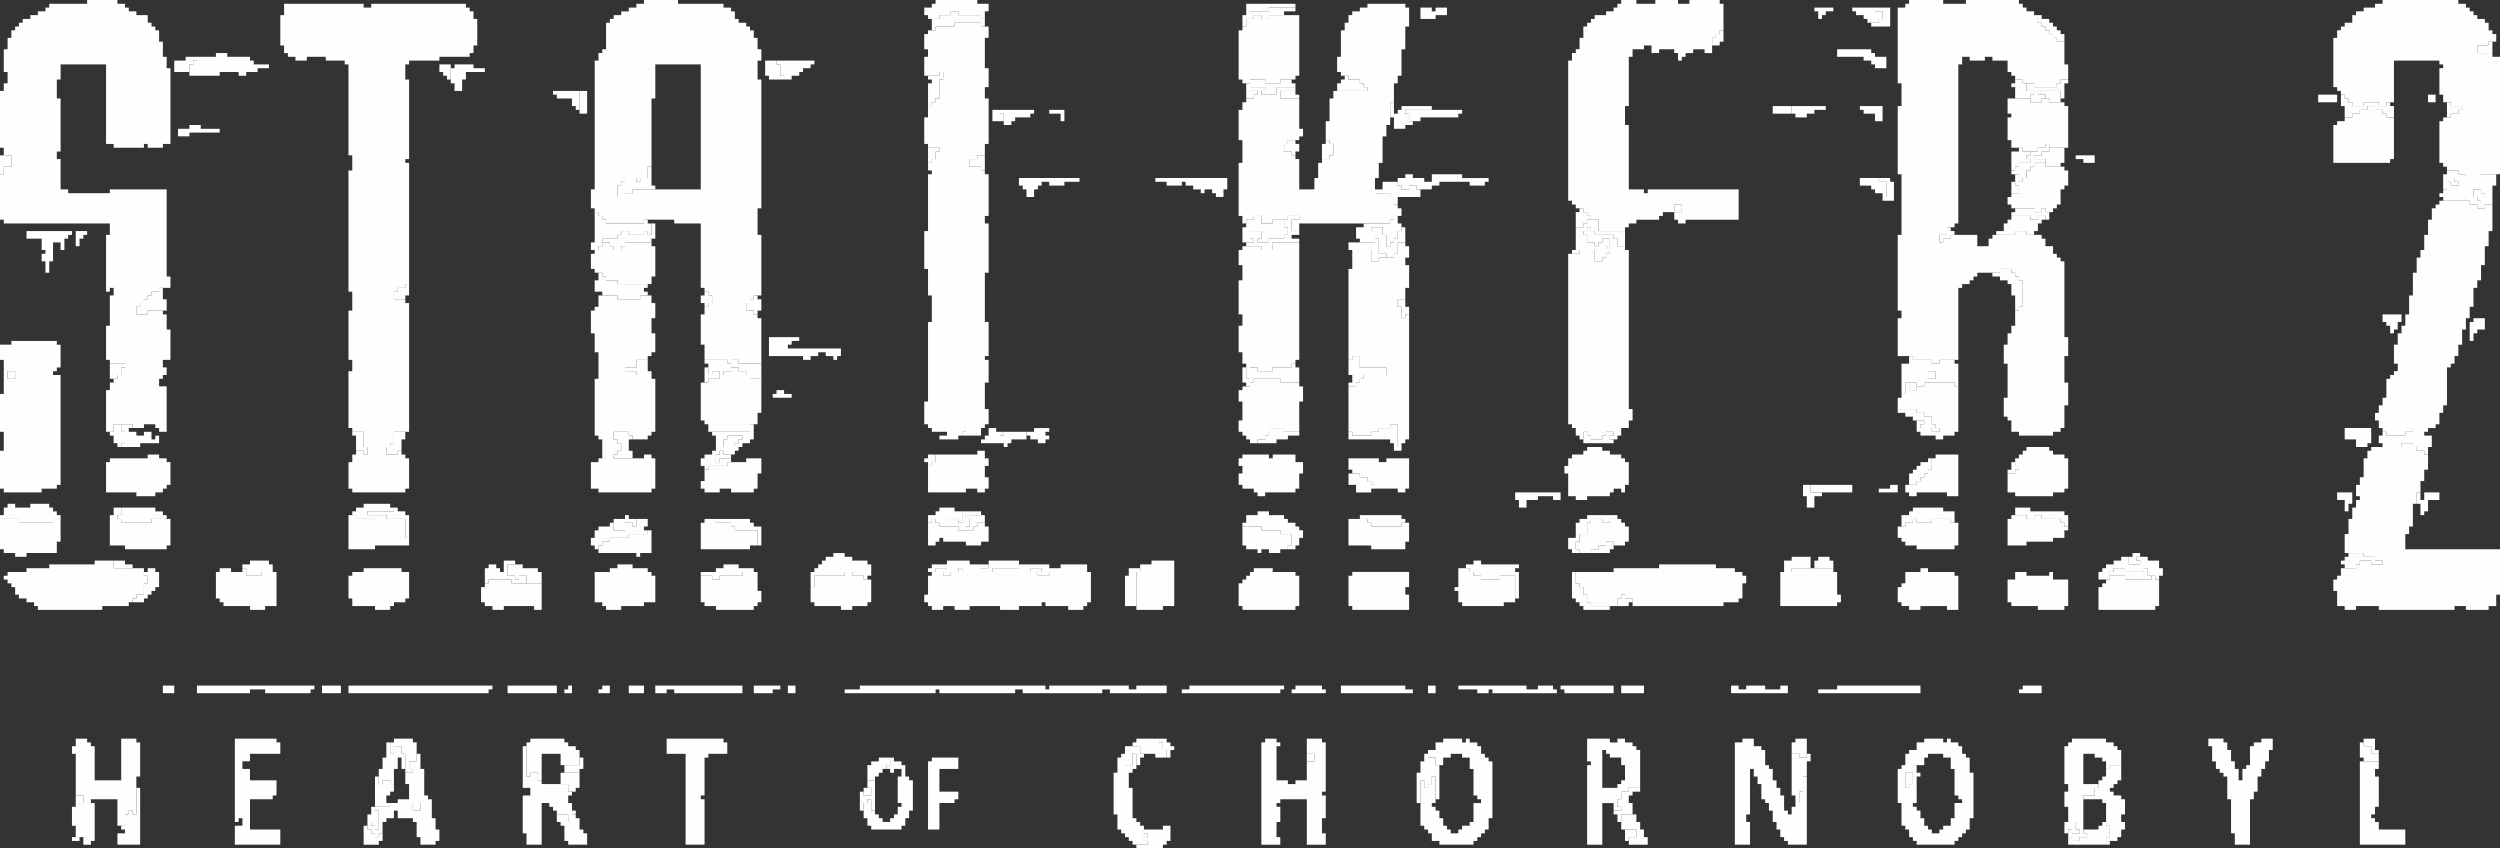 <?xml version="1.0" encoding="UTF-8"?> <svg xmlns="http://www.w3.org/2000/svg" xml:space="preserve" width="879.999" height="298.667" style="shape-rendering:geometricPrecision;text-rendering:geometricPrecision;image-rendering:optimizeQuality;fill-rule:evenodd;clip-rule:evenodd" viewBox="0 0 9235.66 3134.53"><rect x="0" y="0" width="9235.66" height="3134.53" fill="#333333" stroke="none"/> <defs> <style>.fil0{fill:#fefefe}</style> </defs> <g id="Слой_x0020_1"> <path class="fil0" d="M7444.5 1147.46v55.98h-13.99v27.98h-13.99v41.98h-13.99v69.97h13.99v125.94h-13.99v69.97h13.99v13.99h13.99v41.98h27.99v14h125.94v-14h27.99v-13.99h13.99v-83.96h13.99v-83.96h-13.99v-97.96h13.99v-69.96h-13.99V965.55h-13.99v-14h-14v-13.99h-13.99v-27.99h-27.99v-27.98h-13.99V867.6h-55.97v-14h-41.99v14h-83.95v13.99h-14v27.98h-41.98V867.6h-97.95v13.99h-27.99v13.99h-13.99V867.6h27.98v-27.99h27.99v-14h14V237.89h13.99V209.9h27.98v14h55.98v-14h27.99v14h55.97v41.98h13.99v13.99h13.99v13.99h27.99v13.99h41.98v14h83.96v-14h14v-13.99h27.98v-55.97h-13.99v-83.96h-27.99v-13.99h-13.99v-14h-14v-13.99h-13.99V97.96h-13.99v-14h-13.99V55.97h-14V41.98h-27.98V27.99h-14v-14h-13.99V0h-195.91v13.99h-83.96V0h-125.94v13.99h-13.99v14h-27.99v279.86h13.99v83.97h-13.99V643.7h13.99v223.9h-13.99v279.86h13.99v27.99h-13.99v139.93h55.97v14h69.97v13.99h27.99v-13.99h69.97V1063.5h13.99v-13.99h27.98v-13.99h14v-14h13.99v-13.99h83.96v-13.99h41.98v13.99h13.99v13.99h14v14h13.99v97.95h-13.99v13.99zM13.99 573.73h27.99v41.98H13.99v27.99H0v167.92h13.99v13.99h391.82v41.99h-13.99v209.89h13.99v-13.99h14v27.99h-14v111.95h-13.99v125.94h13.99v13.99h55.97v13.99h-13.99v27.99H433.8v13.99h-13.99v14h-14v27.98h-13.99v153.93h27.99v-27.99h69.96v14h41.98v-14h41.98v14h14v13.99h27.98v-167.92h-27.98v-27.99h13.99v-13.99h13.99v-27.99h-13.99v-27.98h27.98v-111.95h-13.99v-55.97h-13.99v-14h-55.97v14h-41.99v-27.99h14v-13.99h13.99v-14h14v-13.99h13.99v-14h27.99v-13.99h41.97v-41.98h-13.99V699.67h-209.9v14H251.88v-14H223.9V587.73h-14v-27.99h14V363.83h-14v-69.97h14v-55.97h167.92v293.86h27.99v14h111.94v-14h14v14h55.97v-14h27.98V251.88h-13.99V209.9h-13.99v-55.97h-13.99v-41.98h-14V97.96h-13.99v-14h-13.99V55.97h-41.99V41.98h-27.98V27.99h-14v-14H433.8V0H321.85v13.99H181.92v14h-14v13.99h-27.98v13.99h-27.99v14H83.96v13.99H69.97v14H55.98v13.99h-14v27.99H27.99v41.97h-14v83.97h14v41.97h-14v27.99H0v209.91h13.99zM2406.87 615.71V363.83h13.99V237.89h167.92v461.78H2336.9v13.99h-27.98v13.99h-27.99v-41.98h13.99v-13.99h13.99v-13.99h41.98v13.99h13.99v-13.99h27.98v-41.98h13.99zm-209.9 167.92h13.99v13.99h13.99v13.99h13.99v13.99h139.94v-13.99h111.95v13.99h97.95v237.89h13.99v13.99h13.99v13.99h13.99v27.99h-13.99v13.99h-13.99v27.99h-13.99v111.95h13.99v55.97h83.96v13.99h13.99v-13.99h27.98v13.99h83.96v-167.92h-13.99v-13.99h-13.99v-13.99h-27.98v-27.98h13.99v-13.99h13.99v-13.99h27.99V867.6h-13.99v-97.96h13.99V293.87h-13.99V223.9h13.99v-41.98h-13.99v-41.98h-13.99v-27.98h-13.99V97.97h-13.99V83.98h-27.99V69.99h-13.99V42.01h-13.99V28.02h-27.99V14.03h-167.92V.04h-125.94v13.99h-27.99v13.99h-27.98v13.99h-27.99V56h-27.99v13.99h-13.99v13.99h-13.99v97.95h-13.99v13.99h-13.99v27.99h-13.99v475.77H2183v69.97h13.99v13.99zM1301.39 1595.25h41.98v55.98h13.99v27.98h-13.99v-13.99h-27.98v13.99h-14v27.99h-13.99v97.95h13.99v14h195.91v-14h13.99V1693.2h-13.99v-13.99h-13.99v-13.99h-14v13.99h-41.98v-27.98h14v-14h13.99v-41.98h55.97v-475.77h-13.99v-14h-41.98v-27.99h13.99v-13.99h27.99v-13.99h13.99V601.72h-13.99v-13.99h13.99V293.86h-13.99v-55.97h13.99V223.9h111.95v-14h111.95v-13.99h13.99v-27.99h13.99V69.97h-13.99V41.98h-13.99V27.99h-14v-14h-349.83v14h-27.99v-14h-293.86v41.98h-13.99v111.95h13.99v27.99h13.99v13.99h27.99v14h41.98v-14h69.97v14h69.96v13.99h14v335.84h13.99v55.97h-13.99v447.79h13.99v69.97h-13.99v181.92h13.99v41.98h-13.99v209.9h13.99zM3428.39 391.82v41.98h-13.99v97.95h13.99v14h41.98v13.99h-13.99v27.99h-13.99v13.99h-14v27.98h14v14h-14v209.9h-13.99v139.94h13.99v97.95h14v97.95h-14v293.87h-13.99v83.95h13.99v14h14v13.99h55.97v14h-27.99v13.99h69.97v-13.99h13.99v-14h14v-13.99h69.96v-14h14v-55.97h-14v-97.95h14v-83.96h-14v-14h14v-125.94h-14v-181.91h14V825.61h-14v-27.98h14V643.7h-14v-14h-13.99v-13.99h-41.98v-27.98h27.99v-14h27.98v-41.98h14V363.83h-14v-41.98h14v-69.97h-14V139.94h14V97.96h-27.99v-14h-97.95v14h-69.97v13.99h-27.99v13.99h-13.99v55.97h13.99v27.99h-13.99v69.97h55.97v-13.99h13.99v27.98h-13.99v69.97h-13.99v13.99h-13.99v14zM4897.7 517.76h14v13.99h13.99v41.98h-13.99v14h-27.99v13.99h-14v55.97h-13.99v41.98h-55.97V587.73h-13.99v-14h-14v-13.99h-27.99v-27.99h14v-13.99h41.98v-14h13.99v-27.98h-13.99V363.83h-69.97v-27.99h55.98v-13.99h-69.97v27.99h-55.97v-14h13.99v-13.99h-55.98v13.99h27.99v14h-13.99v13.99h-27.99v13.99h-13.99v27.99h-14v111.95h14v83.96h-14v195.91h14v27.98h13.99v-13.99h27.99v-13.99h27.99v27.98h41.97v-13.99h55.98v-13.99h41.98v13.99h-27.99v41.98h27.99v-27.99h335.84v-13.99h13.99v-13.99h27.99v-27.99h-13.99v-13.99h-14v-27.99h-13.99v-13.99h-55.97v-55.98h13.99v-55.97h13.99v-97.96h14v-41.98h13.99v-83.96h13.99v-69.97h14v-27.98h13.99v-97.96h13.99V97.96h14V27.99h-14v-14h-139.93v14h-27.99v13.99h-27.99v13.99h-13.99v27.99h-13.99v27.99h-13.99v97.95h-14v55.98h14v13.99h27.98v13.99h41.98v13.99h14v14h13.99v13.99h-125.94v27.99h-13.99v83.96h-14zM6185.1 783.63v-27.99h27.99v27.99h-27.99zm-307.85 27.98h27.99v41.98h97.95V839.6h13.99v-13.99h27.99v-13.99h83.96v-13.99h13.99v-13.99h41.98v27.98h13.99v13.99h27.99v-13.99h195.91V699.67h-335.84v13.99h-13.99v-13.99h-55.97V461.78h-13.99v-69.97h13.99V209.9h13.99v-27.99h41.98v-13.99h27.99v27.98h27.98v-13.99h55.97v13.99h13.99v27.99h13.99V209.9h13.99v-13.99h27.98v-13.99h41.98v13.99h27.98v-55.97H6339v-13.99h13.99v-13.99h13.99V14h-13.99V.01h-111.95V14h-41.98V.01h-83.96V14h-69.96V.01h-55.98V14h-13.99v13.99h-13.99v13.99h-27.99v13.99h-41.98v13.99h-13.99v13.99h-13.99v13.99h-13.99v41.98h-13.99v41.98h-13.99v13.99h-13.99v27.99h-13.99v517.76h13.99v13.99h13.99v13.99h27.99v13.99h13.99v13.99h13.99v13.99zM8647.94 349.84h13.99v13.99h14v13.99h13.99v14h41.98v-14h55.97v14h27.99v-14h27.99V223.9h167.92v13.99h13.99v13.99h-13.99v97.96h13.99v27.98h27.99v14h41.98v13.99h-14v14h-27.98v13.99h-27.99v13.99h-13.99v153.93h13.99v13.99h14v13.99h41.97v14h27.99v13.99h55.98V643.7h69.96V209.9h-27.98v-13.99h-55.98v-27.99h41.99v-13.99h27.98v-27.99h-13.99v-13.99h-13.99V83.96h-14V69.97h-27.99v-14h-13.99V41.98h-13.99V27.99h-14v-14h-27.99V0h-279.86v13.99h-27.99v14h-41.98v13.99h-27.99v13.99h-13.99v27.99h-27.99v14h-13.99v13.99h-13.99v27.99h-14v181.91h14v13.99h13.99zM8927.81 1861.13v-41.98h13.99v-41.98h13.99v-41.98h14v-55.98h-14v-13.99h-27.98v-13.99h-13.99v-14h-41.98v14h-111.95v13.99h-13.99v27.98h-14v69.97h-13.99v27.99h-14v41.98h14v13.99h-14v27.99h-13.99v41.98h-13.99v55.97h-14v69.97h69.97v14h41.98v13.99h27.99v13.99h-41.98v-13.99h-41.98v13.99h-14v14h-55.97V2127h-13.99v13.99h-14v41.99h14v55.97h27.98v13.99h41.98v-13.99h83.96v13.99h279.87v-13.99h41.98v13.99h83.97v-13.99h27.98v-41.98h13.99v-167.92h-349.83v-55.98h13.99v-27.98h14v-83.96zM8801.87 1595.25h13.99v14h69.97v-14h27.99v-13.99h83.96v-14h13.99v-41.98h13.99v-27.98h14v-139.94h13.99v-13.99h13.99v-27.99h13.99v-41.98h14v-55.97h13.99v-41.98h14v-41.98h13.99v-69.97h13.99v-27.98h14v-55.98h13.99v-69.97h14V853.6h13.99v-97.95h-27.99v13.99h-27.99v-13.99h-27.98v-14h-111.95v14h-13.99v13.99h-14v41.98h-13.99v55.98h-14v55.97h-13.99v27.98h-13.99v55.98h-13.99v83.96h-14v69.97h-13.99v41.98h-13.99v27.98h-14v41.98h-13.99v69.97h13.99v27.99h-13.99v13.99h-14v13.99h-13.99v69.97h-13.99v27.99h-14v27.98h-13.99v27.99h13.99v27.99h14zM5849.26 1623.24v-27.99h13.99v14h13.99v13.99h41.98v-13.99h13.99v-14h27.99v14h-13.99v13.99h27.99v-13.99h13.99v-27.99h27.99v-27.99h13.99v-41.98h-13.99V923.57h-69.97v13.99h-14v13.99h-13.99v14h-27.99v-41.98h-55.97v13.99h-41.98v629.7h13.99v14h14v27.99h13.99v13.99zM2336.9 1623.24h55.98v-13.99h13.99v-14h13.99v-195.91h-13.99v-13.99h-55.97v-13.99h-41.98v-14h41.98v-27.98h41.98v-14h13.99v-13.99h13.99v-69.97h-13.99v-55.97h13.99v-55.97h-13.99v-27.99h-41.98v13.99h-83.96v-13.99h-69.97v41.98h-13.99v13.99h-13.99v83.96h13.99v69.97h13.99v97.95h-13.99v209.91h13.99v13.99h14v69.96h-14v14h-27.98v97.95h27.98v14h195.91v-14h13.99V1693.2h-13.99v-13.99h-27.98v13.99h-111.95v-13.99h13.99v-13.99h13.99v-27.99h-13.99v-13.99h-13.99v-27.99h55.97v14h13.99zM4981.66 1329.38h13.99v-14h27.99v41.98h97.96v27.99h-83.96v13.99h-14v14h-13.99v13.99h-27.99v167.92h13.99v14h69.97v-14h27.99v-13.99h41.98v-14h27.99v83.97h13.99v-14h13.99v-13.99h14v-461.78h-14v13.99h-13.99v-41.98h-13.99v-27.99h27.98v-41.98h14v-83.96h-14v-27.99h14v-41.98h-14v-13.99h-27.98v41.98h-14v13.99h-55.97v14h-27.99v-41.98h14v-27.99h-97.96v27.99h13.99v69.97h-13.99zM27.99 1371.36h27.99v27.98H27.99v-27.98zm13.99-97.96H0v55.97h13.99v125.94H0v139.94h13.99v69.97H0v139.94h13.99v13.99h139.94v-13.99h55.97v-13.99h13.99v-405.81H195.9v-13.99h13.99v-13.99h13.99v-83.96h-13.99v-13.99H41.97v13.99zM4785.76 1343.37v-13.99h13.99v-433.8h-97.96v27.99h-41.97v-14h-69.97v14h-14v55.97h14v55.98h-14v125.94h14v41.98h-14v97.95h14v41.98h13.99v55.97h13.99v-41.98h27.99v14h55.97v-14h69.97v-13.99zM3498.36 2085.02h-55.97v14h-14v13.99h14V2127h-14v69.97h-13.99v27.99h13.99v13.99h14v13.99h41.97v-13.99h41.99v13.99h55.97v-13.99h111.95v13.99h69.96v-13.99h83.96v-13.99h14v13.99h83.96v13.99h55.97v-13.99h14v-13.99h13.99v-111.95h-153.93V2127h-41.98v-13.99h13.99v-13.99h-41.98v13.99h-139.93v-13.99h97.95v-27.99h-111.94v27.99h-27.99v13.99h-69.97v-13.99h-13.99v13.99h-27.99V2127h-27.99v-13.99h-27.98v-13.99h41.98zM5821.27 2113.01v41.98h13.99v13.99h14v27.99h13.99v27.99h13.99v13.99h97.96v-27.99h13.99v-13.99h13.99v13.99h27.99v27.99h335.84v-13.99h55.98v-14h13.99v-55.97h13.99V2127h-13.99v-13.99h-27.99v-13.99h-69.96v-14h-209.91v14H5961.2v13.99zM489.77 2224.96v-14h13.99v-13.99h27.99v-41.98h14V2127h-14v-27.98H419.81v-27.99h-69.97v13.99H181.92v14H97.96v13.99H27.99V2127h-14v13.99h14v14h13.99v13.99h14v27.99h13.99v13.99h27.99v14h27.98v13.99h14v13.99h237.88v-13.99h97.96v-13.99zM4827.73 2784.69h27.99v27.99h-27.99v69.97h-41.97v13.99h-27.99v-13.99h-41.98v-125.94h13.99v-14h-13.99v-13.99h-41.98v13.99h-13.99v377.83h69.96v-27.99h-13.99v-55.98h13.99v-55.97h-13.99v-13.99h13.99v-14h97.95v167.93h69.97v-41.99h-13.99v-55.97h13.99v-83.96h-13.99v-13.99h13.99v-181.92h-13.99v-13.99h-55.98zM7052.69 2910.63h-13.99v-55.97h27.98v41.98h-13.99v13.99zm27.98-83.96h27.99v-27.98h13.99v-13.99h55.97v13.99h27.98v41.98h13.99v97.96h13.99v13.99h13.99v13.99h-27.99v55.97h-13.99v27.99h-27.98v13.99h-13.99v13.99h-27.99v-13.99h-13.99v-13.99h-13.99v-27.99h-13.99v-27.98h-13.99v-13.99h-13.99v-13.99h13.99v-97.95h13.99v-13.99h-13.99v-27.99zm27.99-83.96h-27.99v27.98h-27.98v13.99h-13.99v41.98h-13.99v13.99h-13.99v125.94h13.99v83.96h13.99v13.99h13.99v27.98h13.99v13.99h13.99v13.99h139.94v-13.99h13.99v-13.99h13.99v-13.99h13.99v-13.99h13.99v-41.98h13.99v-167.92h-13.99v-55.97h-13.99v-13.99h-13.99v-27.98h-13.99v-13.99h-27.99v-13.99h-13.99v13.99h-13.99v-13.99h-69.97v13.99zM6674.87 2868.65h-14v55.98h-13.99v41.98h-13.99v13.99h-14v27.99h-13.99v-13.99h-13.99v-55.98h-14v-27.99h-13.99v-27.98h-13.99v-41.98h-14v-14h-13.99v-55.97h-14v-13.99h-27.98v-27.99h-41.98v13.99h-27.99v377.83h55.98v-83.97h-14v-27.98h14v-167.92h13.99v27.98h13.99v27.99h13.99v55.97h14v14h13.99v27.99h14v41.97h13.99v27.99h13.99v27.99h14v13.99h13.99v14h69.97zM279.87 2938.62h27.99v27.99h-27.99v13.99h-13.99v69.97h13.99v41.98h-13.99v13.99h27.98v-13.99h14v27.99h27.98v-14h14v-139.93h-14v-14h97.96v97.96h27.98v-41.98h14v-13.99h13.99v13.99h13.99v-139.94h14v-125.94h-14v-13.99h-55.97v153.93h-97.95v-125.94h-14v-14h-13.99v-13.99h-41.98v27.99h-13.99v27.98h13.99z"></path> <path class="fil0" d="M4589.85 97.96v13.99h-14v181.91h14v13.99h27.98v-13.99h55.98v13.99h55.97v-13.99h55.98v-13.99h13.99V55.97H4687.8v14h-27.98v-14h-27.99v14h-27.99v27.99zM5331.5 2742.71h-27.99v27.99h-27.98v27.99h27.98v27.98h27.99v-27.98h27.98v-14h41.99v14h27.98v41.98h13.99v97.95h14v13.99h13.99v14h-27.99v69.96h-13.99v14h-27.98v13.99h-14v13.99h-27.99v-13.99h-13.99v-13.99h-13.99v-27.99h-14v-27.98h-13.99v-14h-13.99v-13.99h13.99v-97.96h-13.99v27.99h-13.99v13.99h-14v-27.98h-13.99v167.92h13.99v13.99h14v13.99h13.99v27.99h27.98v14h125.94v-14h14v-13.99h13.99v-14h13.99v-13.99h14v-41.98h13.99v-209.9h-13.99v-13.99h-14v-14h-13.99v-27.98h-13.99v-14h-27.99v-13.99h-13.99v13.99h-13.99v-13.99h-69.97zM2658.75 1385.35v13.99h-41.98v14h-27.99v139.93h14v13.99h13.99v27.99h153.93v-27.99h27.99v-41.98h13.99v-125.94h-41.98v-13.99h-13.99v-13.99h-27.99v-14h-27.99v14h-27.98v13.99zM4645.82 1637.23v-13.99h27.99v-13.99h13.99v-27.99h55.97v13.99h55.98v-111.94h13.99v-55.98h-13.99v-13.99h-69.97v-14h-97.95v14h-14v13.99h-27.98v13.99h-14v41.99h14v69.96h-14v41.98h14v14h13.99v13.99h13.99v13.99zM5989.19 2896.64h-13.99v13.99h-55.97v-139.94h13.99v13.99h13.99v13.99h41.98v27.98h13.99v55.98h-13.99v13.99zm-27.98 97.96h27.98v-13.99h-13.99v-27.99h13.99v-27.98h27.99v-13.99h41.98v-139.94h-13.99v-13.99h-13.99v-13.99h-27.99v-13.99h-27.98v13.99h-27.99v-13.99h-83.96v83.96h13.99v13.99h-13.99v293.86h55.98v-153.93h41.98v27.99zM8661.93 433.8v13.99h-27.98v13.99h-14v139.94h209.9v-13.99h14V433.8h-27.99v-13.99h-13.99v-14h-27.99v-13.99h-27.98v13.99h-27.99v14h-27.99v13.99zM867.6 3036.57h13.99v-13.99h13.99v27.99H867.6v69.97h167.92v-55.98H923.57v-111.95h83.96v-13.99h13.99v-55.97h-97.95v-41.98h-27.99v-27.99h27.99v-27.99h111.95v-41.98h-14v-13.99H867.6zM7570.44 545.75h69.97V391.82h-13.99v-14h-55.98v-13.99h-27.98v13.99h-41.98v-13.99h-83.96v55.98h13.99v13.99h-13.99v83.96h13.99v27.99h41.98v13.99h55.98v-13.99h27.98v-14h13.99zM8158.17 2756.71h13.99v55.97h14v27.99h13.99v13.99h13.99v13.99h14v83.96h13.99v125.94h14v41.99h55.97v-167.93h13.99v-27.98h13.99v-55.98h14v-27.98h13.99v-27.99h14v-41.98h13.99v-41.98h-41.98v13.99h-27.99v14h-13.99v69.96h-13.99v14h-14v41.98h-13.99v-41.98h-13.99v-27.99h-14v-41.98h-13.99v-27.99h-14v-13.99h-55.97zM2462.84 2784.69h69.97v335.85h69.97v-167.93h-14v-13.99h14v-139.93h13.99v-14h69.97v-41.98h-13.99v-13.99h-209.91zM5863.25 1665.22h-13.99v13.99h-41.99v13.99h-13.99v27.99h-13.99v27.99h13.99v83.96h27.99v13.99h41.98v-13.99h83.96v-13.99h13.99v-14h27.99v14h13.99v-27.99h14v-83.96h-14v-14h-13.99v-13.99h-41.98v-13.99h-27.99v-13.99h-55.97zM7640.41 3036.57h27.99v27.99h14v13.99h-27.99v-13.99h-14v27.99h14v13.99h27.99v-13.99h27.98v-14h-13.99v-139.93h41.98v-27.99h13.99v-13.99h-55.97v-111.95h41.98v14h27.98v13.99h14v27.99h13.99v-14h41.98v-55.97h-13.99v-13.99h-13.99v-14h-27.99v-13.99h-125.94v13.99h-14v14h-13.99v139.93h13.99v27.99h-13.99v55.97h13.99zM7416.52 1749.18v69.97h27.98v13.99h139.94v-13.99h41.98v-14h13.99V1693.2h-13.99v-13.99h-41.98v-13.99h-14v-13.99h-83.95v13.99h-14v13.99h-13.99v13.99h-14v27.99h14v14h-14v13.99zM7024.7 1455.32v13.99h-13.99v41.98h69.97v13.99h27.98v14h27.99v27.98h13.99v14h14v13.99h-27.99v-13.99h-41.98v-14h13.99v-13.99h-27.98v41.98h13.99v14h55.97v13.99h27.99v-13.99h41.98v-14h14v-167.92h-14v-13.99h-111.95v13.99h-27.98v13.99h-27.99v-27.98h-13.99v41.98zM3176.51 2546.81h-55.97v13.99h335.84v-13.99h13.99v13.99h279.87v-13.99h27.99v13.99h293.86v-13.99h27.98v13.99h209.91v-27.99h-111.95v14h-27.99v-14h-293.86v14h-13.99v-14h-685.68zM2196.97 923.57v13.99h-13.99v55.98h13.99v13.99h27.99v13.99h13.99v14h41.98v13.99h125.94v-27.99h13.99V909.57h-13.99v-13.99h-97.95v13.99h-14v14h-27.98v-14h-14v-13.99h-27.98v13.99h-14v14zM4995.65 2127h-13.99v111.95h13.99v13.99h209.91v-55.97h-14v-27.99h14v-55.97h-209.91zM4631.83 2113.01h-14V2127h-13.99v13.99h-13.99v14h-14v83.96h14v13.99h195.91v-13.99h13.99V2127h-13.99v-13.99h-83.97v-13.99h-69.96zM545.75 1693.2H405.81v14h-13.99v111.95h111.94v13.99h69.97v-13.99h27.99v-14h13.99v-13.99h13.99v-83.96h-13.99v-14h-27.98v-13.99h-41.98zM2280.93 2099.02h-27.99v13.99h-55.97v111.95h27.99v13.99h13.99v13.99h55.97v-13.99h83.97v-13.99h41.97V2127h-13.99v-13.99h-13.99v-13.99h-55.98v-14h-55.97zM4589.85 1693.2h-14v27.99h14v27.99h-14v41.98h14v13.99h41.98v14h13.99v13.99h27.99v-13.99h111.95v-14h13.99v-55.97h13.99v-41.98h-27.98v-27.99h-83.97v13.99h-13.99v-13.99h-97.95zM1343.37 2113.01h-41.98V2127h-13.99v83.96h13.99v27.99h83.96v13.99h55.98v-13.99h13.99v-13.99h41.98v-14h13.99v-97.95h-27.98v-13.99h-139.94zM3456.38 1679.21v27.99h-13.99v13.99h-14v97.96h139.94v-14h41.98v14h27.98v-14h14v-41.98h-14v-41.98h14v-27.99h-14v-27.98h-27.98v13.99zM6772.82 2099.02h-153.93v13.99h-41.98v125.94h209.91v-13.99h13.99v-27.99h-13.99v-83.96h-14zM1525.28 2966.61h27.99v27.99h-27.99v-27.99zm-27.98-111.95v41.98h13.99v55.97h-41.98v13.99h-27.98v13.99h-55.98v13.99h13.99v69.97h-13.99v-13.99h-13.99v-13.99h-13.99v27.99h13.99v13.99h13.99v13.99h13.99v-13.99h13.99v-41.98h13.99v-13.99h27.98v-27.98h13.99v27.98h55.97v13.99h13.99v55.97h13.99v27.99h55.97v-13.99h13.99v-41.98h-13.99v-41.98h-13.99v-69.97h-13.99v-13.99h-13.99v-97.96h-13.99v-55.97h-13.99v27.99h-27.99v27.98h13.99v13.99h-27.98zM2057.04 3008.59h41.98v27.98h13.99v-27.98H2127v-13.99h-13.99v-27.99h-13.99v-27.99h13.99v-13.99h-13.99v-27.99h-97.96v-13.99h-13.99v-27.99h-27.99v13.99h-13.99v-111.94h-13.99v153.92h27.98v27.99h-27.98v139.93h13.99v41.99h55.97v-153.93h27.99v13.99h13.99v14h14zM895.58 2099.02v13.99H853.6v-13.99h-41.98v13.99h-13.99v97.95h13.99v14h13.99v13.99h97.96v13.99h55.97v-13.99h41.98v-125.94h-55.97V2127h-55.98v-27.98zM7094.67 2113.01h-55.97v41.98h-14v13.99h-13.99v55.98h13.99v13.99h27.99v13.99h41.98v-13.99h97.95v13.99h41.99V2127h-14v-13.99h-97.95v-13.99h-27.99zM7444.5 643.7v41.98h14v27.99h-27.99v13.99h-13.99v27.99h13.99v13.99h83.96v13.99h27.99v-13.99h13.99v13.99h27.99v-13.99h13.99v-13.99h14v-55.98h13.99v-13.99h13.99V629.7h-13.99v-13.99h-69.97v-13.99h-41.98v13.99h-13.99v13.99h-13.99v27.99h-14v14h-13.99V643.7zM2588.78 2127v97.96h14v13.99h41.98v13.99h139.93v-13.99h14v-13.99h13.99v-41.98h-13.99v-69.97h-55.98V2127h-83.96v13.99h-27.98V2127zM223.9 1917.1h-27.99v14H69.97v-14H0v111.95h13.99v13.99h41.99v14h41.98v-14H209.9v-41.98h14zM7444.5 2140.99h-27.98v83.97h13.99v13.99h97.96v13.99h97.95v-13.99h13.99v-97.96h-55.97v-27.98h-14V2127h-83.95v-13.99h-41.99zM8787.87 2812.68h-69.96v307.86h167.92v-55.98h-97.96v-27.99h-13.99v-13.99h-13.99v-13.99h13.99v-27.99h13.99v-111.95h-13.99v-27.98h13.99zM7780.35 2140.99v14h-14v13.99h-13.99v83.96h209.9v-13.99h14v-97.96h-14V2127h-13.99v13.99h-97.95V2127h-55.98v13.99zM2994.6 2168.98v55.98h13.99v13.99h97.95v13.99h41.99v-13.99h55.97v-13.99h13.99v-83.97h-27.99V2127h-41.97v-13.99h-27.99V2127h-111.95v41.98zM4254 2085.02h-41.97v27.99h-14v139.93h97.95v-13.99h41.99v-167.92H4254zM447.79 1875.12h-27.98v27.99h-14v111.94h55.97v14h153.93v-14h13.99v-97.95h-69.96v14H447.79v-14H433.8v-13.99h13.99zM5387.47 2168.98h-13.99v14h13.99v41.98h14v13.99h153.92v-13.99h41.98V2127h-55.97v13.99h-69.97V2127h-27.99v-13.99h-13.99v-13.99h-41.98zM1511.29 1987.07h-13.99v-69.97h-69.97v-13.99h-41.98v13.99h-69.96v-13.99h-27.99v125.94h97.95v-14h125.94zM4156.05 2784.69h-13.99v14h-14v55.97h-13.99v153.93h13.99v55.97h14v13.99h13.99v14h13.99v13.99h14v14h55.97v-14h-13.99v-13.99h13.99v-14h-13.99v-27.98h-13.99v-14h-14v-13.99h-13.99v-111.95h-14v-55.97h14v-13.99h13.99v-55.98h-13.99v41.98h-27.99zM2602.78 1735.19v41.98h-14v27.98h14v14h55.97v-14h41.98v14h83.96v-14h14v-55.97h13.99v-55.98h-55.97v14h-69.97v13.99h-69.97v14zM7066.68 1931.1h-27.98v13.99h-27.99v41.98h13.99v13.99h14v13.99h41.98v14h139.93v-14h14v-83.95h-27.99v-14h-69.97v14h-55.97v-14h-14zM4995.65 1749.18h27.99v13.99h27.99v14h13.99v13.99h14v13.99h83.96v14h27.98v-14h14V1693.2h-83.96v14h-27.99v-14h-111.95v41.99h13.99zM1791.16 2154.99v13.99h-13.99v55.98h13.99v13.99h27.99v13.99h41.98v-13.99h111.94v13.99h27.99v-97.95h-111.95v-14h-83.96v14zM4981.66 2015.05h83.96v14h125.94v-27.99h14v-69.96h-27.99v13.99h-111.95v-13.99h-13.99v-14h-69.97zM7640.41 1945.09h-13.99v-13.99h-13.99v-14h-69.97v-13.99h-27.99v13.99h-27.98v-13.99h-55.98v13.99h-13.99v97.95h69.97v-13.99h97.95v-13.99h41.98v-27.99h13.99zM7136.65 1693.2v41.99h-13.99v13.99h-14v13.99h-13.99v14h-13.99v13.99h-41.98v27.99h13.99v13.99h27.99v-13.99h111.94v13.99h41.99v-153.93h-83.97v13.99zM2798.69 2015.05v-55.97h-83.96v-13.99h-14v-13.99h-55.97v-14h-41.98v14h-14v97.95h181.92v-14z"></path> <path class="fil0" d="M7780.35 2840.67v27.98h-14v14h-13.99v27.98h-13.99v27.99h-41.98v13.99h69.96v14h14v83.96h13.99v41.98h-13.99v27.99h13.99v-14h27.99v-13.99h13.99v-27.99h14v-27.99h-14v-27.98h14v-55.98h-14v-13.99h-27.98v-13.99h-14v-14h14v-13.99h13.99v-13.99h13.99v-55.98h-41.98v14zM7122.66 1371.36h27.98v27.98h-27.98v-27.98zm-97.96 83.96h13.99v-41.98h41.98v13.99h27.99v-13.99h111.95v13.99h13.99v-83.96h-13.99v-13.99h-55.97v13.99h-27.99v-13.99h-69.97v-13.99h-13.99v27.99h-27.99v111.95zM3442.39 2812.68h-14v251.88h41.98v-97.95h55.98v-14h13.99v-27.98h-69.97v-83.96h69.97v-41.98h-97.95zM2001.06 2882.65v-97.96h69.97v41.98h69.96v-55.97H2127v-13.99h-27.98v-14h-14v-13.99h-125.94v13.99h-13.99v125.94h13.99v-13.99h27.99v27.99zM5835.26 2043.04h41.98v-13.99h27.99v-14h27.98v-13.99h27.99v13.99h41.98v-13.99h14v-55.97h-14v-13.99h-13.99v-14h-41.98v14h-27.99v-14h-41.98v14h-13.99v41.97h-27.99v27.99h-13.99v27.99h13.99zM9025.76 699.67v14h-13.99v13.99h13.99v13.99h83.96v-13.99h27.99v-27.99h27.99v14h13.99v13.99h-27.99v13.99h14v27.99h13.99v-13.99h27.99v-69.97h13.99V643.7h-55.97v13.99h-55.98V643.7h-27.99v-14h-41.97v27.99h27.98v14h13.99v13.99h-27.98v-13.99h-13.99v27.98zM727.66 209.9v14h-13.99v13.99h-14v41.98h111.95v-13.99h69.97v13.99h27.98v-13.99h41.98v-14h41.99v-13.99h-55.98V223.9h-13.99v-14h-83.96v-13.99h-41.98v13.99zM3232.48 2994.6h-13.99v-41.99h-13.99v14h-14v55.97h14v27.99h13.99v13.99h111.95v-13.99h13.99v-27.99h13.99v-27.98h14v-111.95h-14v-14h-13.99v-27.98h-13.99v27.98h-14v97.96h14v13.99h-14v27.99h-13.99v13.99h-13.99v13.99h-27.99v-13.99h-13.99v-13.99h-14zM1287.4 2560.8h517.75v-13.99h14v-14H1287.4zM3428.39 1931.1v83.95h27.99v-13.99h13.99v-13.99h13.99v13.99h83.97v13.99h55.97v-13.99h27.99v-55.97h-14v-13.99h-27.98v13.99h-14v13.99h-55.97v-13.99h-69.97v-13.99h-13.99v-14h-13.99v14zM2994.6 2168.98h13.99V2127h111.95v-13.99h27.99V2127h41.97v13.99h14V2127h13.99v-41.98h-13.99v-13.99h-55.97v-13.99h-27.99v-14h-41.98v14h-27.99v13.99h-14v13.99h-13.99v14h-13.99v13.99h-13.99zM4757.77 2029.05v-14h13.99v-41.98h-41.98v-13.99h-69.96v-13.99h-69.97v69.96h13.99v14h41.98v13.99h14v-13.99h27.98v13.99h41.98v-13.99zM5821.27 839.61v83.96h-14v13.99h27.99v-13.99h55.97v41.98h27.99v-14h13.99v-41.98h14v-27.98h-27.99v13.99h-13.99v13.99h-14v-13.99h-27.98V867.6h-13.99v-14h13.99v-13.99h13.99v13.99h13.99v14h69.97v13.99h14v27.98h27.98V853.6h-97.95v-41.98h-41.98v13.99h-13.99v14z"></path> <path class="fil0" d="M4589.85 1945.09h69.97v13.99h69.96v13.99h41.98v41.98h-13.99v14h27.99v-14h13.99v-27.98h13.99v-27.99h-13.99v-13.99h-13.99v-13.99h-27.99v-14h-14v-13.99h-55.97v-14h-41.98v14h-41.98v27.99h-13.99zM2406.87 825.61h-13.99v-13.99h-13.99v13.99h-139.94v-13.99h-13.99v-13.99h-14v-14h-13.99v111.95h-13.99v27.99h27.98v-14h14v-27.98h55.97V867.6h13.99v-14h27.99v14h55.98v-14h13.99v14h13.99zM3638.29 69.97V41.98h14V13.99h-41.98V0h-153.93v13.99h-13.99v14h-27.99v27.98h13.99v14h41.98v-14h41.98V41.98h27.99v13.99h83.96v14zM2392.88 1959.08v13.99h-69.97v14h-69.97v13.99h-27.98v13.99h-14v27.99h139.94v14h13.99v-14h41.98v-83.96zM0 1917.1h69.97v14h125.94v-14h27.99v-13.99h-14v-14h-13.99v-13.99h-13.99v-13.99h-69.97v13.99H55.98v-13.99H27.99v13.99h-14v27.99H0zM2840.67 1315.38h125.94v14h27.99v-14h27.98v-13.99h27.99v13.99h27.99v14h13.99v-14h13.99v-27.98h-195.91v-14h14v-13.99h27.99v-13.99h-111.95zM727.66 2560.8h195.91v-13.99h55.97v13.99h167.92v-13.99h14v-14h-433.8zM2728.72 1637.23h-13.99v13.99h-41.98v-27.98h13.99v-13.99h55.97v13.99h-13.99v13.99zm-97.95-41.98v13.99h13.99v55.97h-13.99v13.99h-27.99v13.99h-13.99v27.99h13.99v13.99h13.99v-13.99h69.97v-13.99h13.99v-13.99h-41.98v13.99h-13.99v-27.98h13.99v-13.99h13.99v13.99h41.98v-13.99h13.99v-13.99h13.99v-13.99h27.98v-13.99h13.99v-55.98h-13.99v27.99h-139.93zM5037.64 825.61v14h-27.99v41.98h13.99v13.99h55.98v27.99h-14v41.98h27.99v-14h27.99v-13.99h-27.99v-55.97h-13.99V853.6h-14v-13.99h41.98v27.99h14v41.97h13.99v-13.99h13.99v-13.99h14V853.6h13.99v-27.99h-13.99v-27.98h-14v13.99h-13.99v13.99zM4743.77 811.62h-41.98v13.99h-41.97v-27.98h-27.99v13.99h-27.99v27.99h-13.99v55.97h41.98v-13.99h-14V853.6h41.99v27.99h-14v13.99h41.98v-13.99h55.97V867.6h14v-27.99h-14zM2224.96 1091.49h55.97v13.99h83.96v-13.99h27.99v-14h-13.99v-13.99h13.99v-13.99h-111.95v-13.99h-41.98v-14h-13.99v-13.99h-14v27.99h-13.99v41.97h27.99zM5191.56 657.69h-27.98v27.99h13.99v13.99h27.99v-13.99h27.98v13.99h55.98v-13.99h27.98v-13.99h111.95v13.99h55.97v-13.99h14v-14h-97.95V643.7h-111.95v27.99h-27.99v-14h-41.98V643.7h-27.99zM8801.87 1595.25v14h-14v27.98h14v14h69.97v-14h41.98v14h13.99v13.99h27.98v13.99h14v-27.98h13.99v-41.98h-27.99v-14h14v-13.99h-55.97v13.99h-27.99v14h-69.97v-14zM4393.94 2546.81h-27.99v13.99h363.83v-13.99h13.99v-14h-349.83zM7976.26 2140.99V2127h13.99v-27.98h-13.99v-27.99h-41.98v-13.99h-41.99v13.99h14v13.99h-41.98v-27.98h-27.99v13.99h-27.98v13.99h-27.99v14h-14v13.99h-13.99v27.98h41.98v-27.98h14v-13.99h41.98v13.99h69.96v-13.99h14V2127h27.98v13.99zM5415.46 2099.02h13.99v13.99h13.99V2127h27.99v13.99h69.97V2127h55.97v83.96h13.99v-97.95h-13.99v-13.99h13.99v-14h-139.93v-13.99h-27.99v13.99h-27.98z"></path> <path class="fil0" d="M2266.94 1931.1h-14v13.99h-41.98v13.99h-13.99v27.99h-13.99v27.98h13.99v14h13.99v-14h14v-13.99h27.98v-13.99h69.97v-14h69.97v-13.99h-13.99v-13.99h13.99v-27.99h-41.98v27.99h-14v-13.99h-27.98v27.98h-41.98zM6786.82 2546.81h-69.97v13.99h377.82v-27.99h-307.85zM4268 671.69h41.98v13.99h55.97v-13.99h13.99v13.99h27.99v13.99h27.99v14h13.99v-14h27.99v14h13.99v13.99h27.99v-27.99h13.99v-41.98H4268zM97.96 881.59h55.97v41.98h13.99v13.99h-13.99v27.99h13.99v41.98h14v-41.98h13.99v-69.97h27.99v27.99h13.99v-41.98h13.99V867.6h14v-14H97.96zM4603.84 1357.36h-13.99v55.98h13.99v13.99h13.99v-13.99h14v-14h97.95v14h69.97v-55.98h-13.99v-13.99h-14v13.99h-69.97v14h-55.97v-14h-27.99v41.98h-13.99zM447.79 3050.57v13.99h13.99v13.99H433.8v41.99h83.96v-209.91h-14v97.96h-13.99v-13.99h-13.99v13.99h-14v41.98zM2420.86 2560.8h41.98v-13.99h27.99v13.99h251.88v-27.99h-321.85zM5247.54 2966.61v-83.96h13.99v27.98h14v-13.99h13.99v-27.99h13.99v83.96h13.99v-125.94h-13.99v-27.98h-27.98v-14h-14v27.99h-13.99v41.98h-14v111.95zM7024.7 1945.09h14v-13.99h27.98v-14h14v14h55.97v-14h69.97v14h13.99v-41.99h-41.98v-13.99h-111.95v13.99h-13.99v14h-27.99zM5387.47 2546.81h69.97v13.99h41.98v-13.99h13.99v13.99h237.89v-13.99h-13.99v-14h-55.98v14h-41.98v-14h-251.88zM615.71 1917.1v-13.99h-13.99v-14h-27.99v-13.99H447.79v27.99H433.8v13.99h13.99v14h111.95v-14zM7374.54 867.6h69.96v-14h41.99v14h27.98v-14h14v-27.99h13.99v-13.99h13.99v-13.99h-27.98v13.99h-27.99v-13.99h-69.97v13.99h-13.99v13.99h-13.99v27.99h-27.99zM1455.32 2896.64v-55.97h13.99v-41.98h14v41.98h13.99v-55.98h-13.99v-27.98h-27.99v27.98h-13.99v-41.98h-14v55.98h-13.99v41.98h-14v55.97h14v-13.99h27.99v13.99zM4016.12 2113.01v-27.99h-97.96v14h-41.98v-14h-111.95v14h-97.95v13.99h139.93v-13.99h41.98v13.99h-13.99V2127h41.98v-13.99zM6632.89 2966.61h13.99v-41.98h13.99v-55.98h14v-55.97h13.99v-27.99h-13.99v14h-27.99v-14h-27.99v153.93h14zM2127 3008.59h-13.99v27.98h-13.99v-27.98h-41.98v27.98h13.99v14h13.99v55.97h14v14h69.96v-41.99h-13.99v-13.99h-14v-41.98H2127zM4743.77 811.62v27.99h14v27.99h-14v13.99h-55.97v13.99h-41.98v-13.99h14V853.6h-41.99v27.99h14v13.99h-27.99v13.99h55.98v14h41.97v-27.99h97.96v-13.99h-27.99V867.6h27.99v-14h-27.99v-41.98h27.99v-13.99h-41.98v13.99zM4953.68 2560.8h265.87v-13.99h-27.99v-14h-237.88zM3442.39 69.97v41.98h13.99V97.96h69.97v-14h97.95v14h13.99V69.97h-13.99v-14h-83.96V41.98h-27.99v13.99h-41.98v14zM4981.66 1329.38v55.97h13.99v27.99h-13.99v13.99h27.99v-13.99h13.99v-14h14v-13.99h83.96v-27.99h-97.96v-41.98h-27.99v14zM7696.39 3064.56v13.99h13.99v14h-27.98v13.99h-27.99v-13.99h-14v27.99h139.94v-27.99h13.99v-41.98h-13.99v-14h-14v14h-13.99v13.99zM2224.96 895.58h27.98v13.99h14v14h27.98v-14h14v-13.99h97.95v-13.99h13.99v-55.98h-13.99v41.99h-13.99v-14h-13.99v14h-55.98v-14h-27.99v14h-13.99v13.99h-55.97zM4226.02 3064.56v13.99h13.99v14h-13.99v13.99h13.99v14h-41.98v13.99h97.95v-13.99h14v-14h13.99v-55.97h-27.99v13.99zM7360.55 1007.53v13.99h27.98v14h27.99v13.99h13.99v41.98h13.99v55.97h14v-13.99h13.99v-97.95h-13.99v-14h-14v-13.99h-13.99v-13.99h-41.98v13.99zM3764.23 685.68h14v13.99h13.99v27.99h27.99v-27.99h13.99v-13.99h13.99v-13.99h27.99v13.99h55.97v-13.99h55.98v-14h-223.9zM5121.6 951.55h27.98v-13.99h14v-41.98h27.98v-55.97h-13.99v13.99h-13.99v27.99h-14v13.99h-13.99v13.99h-13.99V867.6h-14v-27.99h-41.98v13.99h14v27.99h13.99v55.97h27.99zM4981.66 1595.25v27.99h153.93v13.99h13.99v27.99h27.99v-13.99h-13.99v-83.97h-27.99v14h-41.98v13.99h-27.99v14h-69.97v-14zM4603.84 307.85v55.98h27.99v-13.99h13.99v-14h-27.99v-13.99h55.98v13.99h-13.99v14h55.97v-27.99h69.97v-14h-14v-13.99h-41.98v13.99h-55.97v-13.99h-55.98v13.99zM5079.62 699.67v14h55.97v13.99h13.99v27.99h14v-27.99h83.96v-27.99h-14v-13.99h-27.98v13.99h-27.99v-13.99h-13.99v-13.99h-55.98v27.98zM8661.93 433.8h27.99v-13.99h27.99v-14h27.99v-13.99h27.98v13.99h27.99v14h13.99v13.99h27.99v-41.98h-14v-14h-13.99v14h-27.99v-14h-55.97v14h-41.98v-14h-13.99v-13.99h-14v-13.99h-13.99v41.98h13.99zM2420.86 699.67v-13.99h-13.99v-69.97h-13.99v41.98h-27.99v14h-13.99v-14h-41.98v14h-14v13.99h-13.99v41.98h27.99v-13.99h27.98v-14zM6786.82 209.9h97.95v14h27.99v13.99h13.99v13.99h41.98V209.9h-41.98v-13.99h-13.99v-14h-125.94zM5989.19 3064.56h55.97v27.99h-27.98v27.99h69.96v-27.99h-13.99v-27.99h-14v-27.99h-13.99v-27.98h-55.97zM601.72 1063.5h-13.99v13.99h-27.99v14h-13.99v13.99h-14v14h-13.99v13.99h-14v27.99h41.99v-14h69.96v-41.98h-13.99zM447.79 1651.23h69.97v-14h69.97v-27.98h-14v13.99h-13.99v-27.99h-27.99v14h-27.99v-14h-27.98v-13.99h13.99v-14h-41.98v27.99h13.99v41.98h-13.99zM5835.26 2043.04v-13.99h-13.99v-27.99h13.99v-27.99h27.99v-41.97h13.99v-14h41.98v14h27.99v-14h27.99v-13.99h-111.95v13.99h-27.99v14h-13.99v55.97h-27.99v41.98h13.99v13.99zM1791.16 2154.99h13.99v-14h83.96v14h55.98V2127h-27.99v13.99h-13.99V2127h-27.99v-41.98h27.99v-13.99h-41.98v41.98h-14v-13.99h-13.99v-14h-27.99v14h-13.99z"></path> <path class="fil0" d="M1441.33 2742.71v41.98h13.99v-27.98h27.99v27.98h13.99v69.97h27.98v-13.99h-13.99v-27.99h27.99v-69.97h-14v-13.99h-69.96v13.99zM2896.64 293.86h27.99v-13.99h27.99v-13.99h13.99v-14h27.99v-13.99h13.99V223.9h-139.94v13.99h14v41.98h13.99zM5191.56 419.81h14v27.98h41.98V433.8h139.93v-13.99h14v-14h-209.91zM3652.29 2085.02h-69.97v-13.99h-83.96v27.99h-41.98v13.99h27.98V2127h27.99v-13.99h27.99v-13.99h13.99v13.99h69.97v-13.99h27.99z"></path> <path class="fil0" d="M5219.55 447.79h-13.99v-27.98h-14v-14h97.96v-13.99h-111.95v13.99h-13.99v14h-14v-41.99h-13.99v55.98h13.99v41.98h41.98v-14h27.99zM1945.09 2154.99h55.97v-41.98h-13.99v-13.99h-55.97v-14h-55.98V2127h27.99v13.99h13.99V2127h27.99zM4184.04 2756.71h27.99v27.98H4268v14h41.98v-27.99h-14v-27.99h-13.99v-13.99h-83.96v13.99h-13.99zM7640.41 1945.09v-41.98h-13.99v-14h-125.94v-13.99h-55.98v27.99h41.99v13.99h27.98v-13.99h27.99v13.99h69.97v14h13.99v13.99zM4198.03 2238.95v-125.94h14v-13.99h-41.99V2127h-13.99v111.95zM5191.56 1931.1v-14h-13.99v-13.99h-153.93v13.99h27.99v14h13.99v13.99h111.95v-13.99zM1665.22 251.88v55.97h13.99v27.99h27.99v-41.98h13.99v-27.98h69.97v-14h-41.98v-13.99h-69.97v13.99zM8661.93 1623.24h41.98v27.99h41.99v-14h13.99v-55.97h-97.96zM1441.33 2966.61h-14v-27.99h14v-13.99h13.99v-27.99h-13.99v-13.99h-27.99v13.99h-14v-27.99h-13.99v111.95h55.98zM5947.21 2238.95h-69.97v-13.99h-13.99v-27.99h-13.99v-27.99h-14v-13.99h-13.99v-41.98h-14v97.95h14v14h13.99v13.99h14v13.99h97.95zM7500.48 559.74v13.99h-13.99v14h13.99v13.99h-41.98v13.99h-14v13.99h-13.99v14h27.99v27.99h13.99v-14h14V629.7h13.99v-13.99h13.99v-13.99h41.98v-13.99h-41.98v-14h27.99v-13.99h27.98v-27.99h-13.99v14h-27.98v13.99zM5765.29 2546.81h14v13.99h181.91v-27.99h-195.91zM2588.78 2127h41.99v13.99h27.98V2127h83.96v-13.99h41.98v-13.99h-55.97v-14h-55.97v14h-27.99v13.99h-55.98z"></path> <path class="fil0" d="M7612.43 615.71v-13.99h13.99v-55.97h-55.98v13.99h-27.98v13.99h-27.99v14h41.98v27.98zM3428.39 1931.1h14v-14h13.99v14h13.99v13.99h27.99v-27.99h41.98v14h13.99v-41.99h-27.98v-13.99h-55.98v13.99h-13.99v14h-27.99zM531.75 2113.01V2127h14v27.99h-14v41.98h-27.99v13.99h-13.99v14h41.98v-14h14v-13.99h13.99v-13.99h13.99v-14h14v-55.97h-14v-13.99h-27.98v13.99zM1875.12 2560.8h181.92v-27.99h-181.92zM7486.49 307.85v27.99h27.98v14h-13.99v27.98h41.98v-13.99h13.99v-13.99h-27.98v-14h83.96v27.99h13.99v-55.98h13.99v-13.99h-27.98v13.99h-14v14h-83.96v-14zM5933.21 937.56h14v-13.99h55.97v-14h-27.98v-27.98h-14V867.6h-69.97v-14h-13.99v-13.99h-13.99v13.99h-13.99v14h13.99v27.98h27.98v13.99h14v-13.99h13.99v-13.99h27.99v27.98h-14zM2798.69 2015.05h13.99v-69.96h-27.99v-13.99h-13.99v-14h-125.94v14h55.97v13.99h14v13.99h83.96zM1301.39 1903.11h14v13.99h69.96v-13.99h-27.99v-14h97.96v-13.99h-13.99v-13.99h-97.96v13.99h-27.98v13.99h-14zM4589.85 97.96h13.99V69.97h27.99v-14h27.99v14h27.98v-14h55.97V41.98h41.99V27.99h-97.96v13.99h-69.97V13.99h-13.99v41.98h-13.99zM5961.2 2994.6v13.99h14v27.98h13.99v-27.98h41.98v-41.98h-13.99v-27.99h13.99v-13.99h27.98v-14h-41.97v14h-27.99v27.98h-13.99v27.99h13.99v14zM2336.9 1693.2v-27.98h-13.99v-41.98h13.99v-13.99h-13.99v-14h-55.97v27.99h13.99v13.99h13.99v27.99h-13.99v13.99h-13.99v13.99zM6395 2560.8h209.9v-27.99h-27.99v14h-55.97v-14h-69.97v14h-27.98v-14H6395zM5597.37 1847.13h13.99v27.99h27.99v-27.99h41.98v-13.99h55.98v13.99h27.98v-27.98h-167.92zM895.58 2099.02h13.99V2127h55.98v-13.99h41.98v-27.99h-13.99v-13.99h-69.97v13.99h-27.99zM7010.71 1511.29v13.99h27.99v14h27.98v13.99h41.98v13.99h-13.99v14h41.98v13.99h27.99v-13.99h-14v-14h-13.99v-27.98h-27.99v-14h-27.98v-13.99zM2812.68 1399.34v-55.97h-83.96v-13.99h-27.99v27.98h27.99v14h27.99v13.99h13.99v13.99zM4645.82 1637.23h69.97v-13.99h41.98v-13.99h41.98v-14h-55.98v-13.99h-55.97v27.99h-13.99v13.99h-27.99zM5079.62 1805.15v-13.99h-14v-13.99h-13.99v-14h-27.99v-13.99h-41.98v41.98h27.99v27.99h55.97v-14zM8661.93 2099.02h41.98v-14h14v-13.99h41.98v13.99h41.98v-13.99h-27.99v-13.99h-41.98v-14h-55.97v14h-14v13.99h-13.99v13.99h13.99zM3428.39 279.87v13.99h14v13.99h-14v83.97h14v-14h13.99v-13.99h13.99v-69.97h13.99v-27.98h-13.99v13.99zM3204.5 2882.65h27.98v-14h14v-13.99h13.99v-13.99h14v-14h13.99v-27.98h-41.98v13.99h-27.99v13.99h-13.99z"></path> <path class="fil0" d="M1511.29 1987.07v-83.96h-13.99v-14h-27.99v-13.99h-13.99v13.99h-97.96v14h69.97v13.99h69.97v69.97zM6688.86 1791.16v27.99h153.93v-27.99zM4939.68 335.84h111.95v-13.99h-13.99v-14h-14v-13.99h-41.98v-13.99h-13.99v13.99h-13.99v13.99h-14zM7052.69 1791.16h27.99v-13.99h13.99v-14h13.99v-13.99h14v-13.99h13.99v-41.99h-13.99v14h-27.99v13.99h-13.99v14h-14v13.99h-13.99zM6590.91 2113.01h27.98v-13.99h69.97v-41.98h-69.97v13.99h-27.98zM6926.75 27.99h-83.96v13.99h13.99v13.99h27.99v14h13.99v13.99h41.98V69.97h13.99V41.98h-27.98zM7794.34 2127h55.98v13.99h97.95V2127h-13.99v-27.98h-14v13.99h-69.96v-13.99h-41.98v13.99h-14zM3694.27 405.81v14h13.99v41.97h27.99v-13.99h13.99V433.8h55.97v-13.99h14v-14zM2658.75 1385.35h14v-13.99h27.98v-27.99h-13.99v-13.99h-83.96v13.99h13.99v41.98h14v-13.99h27.98zM6954.73 727.66h14v-55.97h-27.99v-14h-69.97v27.99h41.99v13.99h13.99v14h27.98zM2140.99 2854.66h-69.96v41.98h27.99v27.99H2127v-14h13.99zM2896.64 293.86v-13.99h-13.99v-41.98h-14V223.9h-41.97v55.97h13.99v13.99zM7430.51 797.63h69.97v13.99h27.99v-13.99h27.98v13.99h13.99v-27.99h-13.99v-13.99h-13.99v13.99h-27.99v-13.99h-69.97v13.99h-13.99zM3498.36 1945.09h41.98v13.99h27.99v-13.99h13.99v-27.99h-13.99v-13.99h55.97v-14h-69.97v41.99h-13.99v-14h-41.98zM7444.5 363.83h55.98v-13.99h13.99v-14h-27.98v-27.99h-14v-13.99h-27.99v13.99h-13.99v14h13.99zM1483.31 1665.22v-41.98h13.99v-27.99h-41.98v41.98h-13.99v14h-14v27.98h41.98v-13.99zM8941.8 1819.15h-13.99v41.98h13.99v41.98h13.99v-14h14v-41.98h41.98v-27.98h-55.98v27.98h-13.99zM7626.42 153.93v-27.99h-13.99v-13.99h-14V97.96h-13.99v-14h-14V69.97h-27.98v-14h-13.99v27.99h13.99v14h13.99v13.99h13.99v13.99h14v14h13.99v13.99zM6618.89 391.82v27.99h14v13.99h41.98v-13.99h27.98v-14h41.98v-13.99zM7430.51 629.7h13.99v-13.99h14v-13.99h41.98v-13.99h-13.99v-14h13.99v-13.99h-27.99v-13.99h-13.99v13.99h-27.99zM3190.5 2924.63h-13.99v69.97h13.99v-27.99h14v-14h13.99v41.99h13.99v-111.95h-27.98v27.98h13.99v27.99h-27.99zM2140.99 405.81v-69.97h-97.95v14h14v13.99h55.97v27.99H2127v13.99zM4198.03 2826.67h14v-27.98h13.99v-14h-13.99v-27.98h-55.98v69.96h27.99v-41.98h13.99zM4785.76 27.99v-14h-167.93v27.99h69.97V27.99zM6618.89 2784.69h27.99v14h27.99v-69.97h-41.98v13.99h-14zM699.67 475.78h-41.98v27.98h41.98v-13.99h111.95v-13.99h-69.97v-14h-41.98zM3694.27 1637.23h13.99v14h13.99v-14h14v-13.99h55.97v-27.99h-83.96v14h-13.99zM5247.54 69.97h55.97v-14h41.98V27.99h-41.98v13.99h-13.99V27.99h-41.98zM4785.76 2546.81h-14v13.99h125.94v-13.99h-13.99v-14h-97.95z"></path> <path class="fil0" d="M6912.76 83.96v14h69.96V27.99h-55.97v13.99h27.98v27.99h-13.99v13.99zM1413.34 3078.55h-14v14h-13.99v-14h-13.99v-13.99h-14v-13.99h-13.99v69.97h55.97v-14h14zM8731.9 2812.68h55.97v-27.99h-27.98v-27.98h-27.99v-14h-13.99v55.98h13.99zM3792.22 1595.25v14h13.99v13.99h27.99v13.99h27.99v-13.99h13.99v-13.99h-13.99v-14h13.99v-13.99h-55.97v13.99zM699.67 265.88v-27.99h14V223.9h13.99v-14h-41.98v14H643.7v41.98zM8801.87 1189.44h13.99v14h13.99v27.98h14v-13.99h13.99v-27.99h14v-27.98h-69.97zM2406.87 1385.35v-13.99h-13.99v-41.98h-41.98v27.98h-41.98v14h41.98v13.99zM6870.77 405.81h14v14h41.98v27.98h27.98v-55.97h-83.96zM9137.71 1189.44h-13.99v69.97h13.99v-27.99h13.99v-13.99h27.99v-41.98h-41.98zM6730.84 1819.15h-41.98v-27.99h-27.99v41.98h14v41.98h27.98v-41.98h27.99zM3694.27 1637.23v-27.98h13.99v-14h-27.99v-13.99h-27.98v27.99h-14v13.99h-13.99v13.99zM405.81 1595.25v14h14v27.98h13.99v14h13.99v-14h13.99v-41.98h-13.99v-27.99h-27.98v27.99zM5961.2 1623.24h-13.99v-13.99h13.99v-14h-27.99v14h-13.99v13.99h-41.98v-13.99h-13.99v-14h-13.99v41.98h111.94zM6954.73 727.66v13.99h41.99v-69.96h-14v-14h-41.98v14h27.99v55.97zM2350.9 1917.1h-27.99v-13.99h-13.99v13.99h-41.98v41.98h41.98v-27.98h27.98v13.99h14zM7556.45 363.83h13.99v13.99h41.99v-41.98h-83.96v14h27.98zM6702.85 2099.02h69.97v-27.99h-13.99v-13.99h-41.98v13.99h-14zM3568.33 1959.08h27.98v-13.99h14v-13.99h27.98v-27.99h-69.96v13.99h13.99v27.99h-13.99zM2798.69 1161.46v-14h13.99v-41.98h-13.99v-13.99h-14v13.99h-13.99v14h-13.99v27.98h27.98v14zM5821.27 839.61h27.99v-14h13.99v-13.99h13.99v-13.99h-13.99v-14h-13.99v-13.99h-14v13.99h-13.99zM2784.69 2560.8h69.97v-13.99h27.99v-14h-97.96zM5989.19 2560.8h83.96v-27.99h-83.96zM2140.99 335.84v83.97h27.99v-83.97zM8633.95 1847.13h27.98v41.98h14v-27.98h13.99v-41.98h-55.97zM405.81 1343.37v55.97h27.99v-13.99h13.99v-27.99h13.99v-13.99zM4883.71 587.73h27.99v-14h13.99v-41.98h-13.99v-13.99h-14v13.99h-13.99zM9109.72 741.65h14v14h27.98v13.99h14v-27.99h-14v-13.99h27.99v-13.99h-13.99v-14h-27.99v27.99h-27.99zM1357.36 3036.57h14v14h13.99v13.99h13.99v-69.96h-13.99v-14h-13.99v27.99h-14zM0 643.7h13.99v-27.99h27.99v-41.98H0zM7472.49 2546.81h-13.99v13.99h83.96v-27.99h-69.97zM3638.29 629.7v-55.97h-27.98v14h-27.99v27.98h41.98v13.99zM2085.02 2826.67v27.99h55.97v-13.99h14v-41.98h-14v27.98zM1497.3 1105.48v-13.99h13.99v-41.98h-13.99v13.99h-27.99v13.99h-13.99v27.99zM5877.24 2043.04h69.97v-13.99h13.99v-27.99h-27.99v13.99h-27.98v14h-27.99zM4785.76 573.73v-13.99h13.99v-27.99h-13.99v-13.99h-27.99v13.99h-14v27.99h27.99v13.99zM2686.74 1623.24h-13.99v27.99h41.98v-14h13.99v-13.99h13.99v-13.99h-55.97zM6618.89 419.81v-27.99h-69.96v27.99zM1189.44 2560.8h69.97v-27.99h-69.97zM3274.47 2840.67h13.99v13.99h13.99v-13.99h41.98v-14h-13.99v-13.99h-27.99v-13.99h-13.99v27.98h-13.99zM8563.98 377.82h69.97v-27.98h-69.97zM4799.75 363.83v-13.99h-13.99v-14h-55.98v27.99zM3554.33 1609.25h69.97v-27.99h-55.97v13.99h-14zM9039.76 377.82v55.98h13.99v-13.99h27.98v-14h14v-13.99h-41.98v-14zM5205.56 1161.46v-27.99h-14v-27.99h-27.98v27.99h13.99v41.98h13.99v-13.99zM4309.98 2798.69h13.99v-27.99h14v-13.99h-14v-14h-13.99v-13.99h-27.99v13.99h13.99v27.99h14z"></path> <path class="fil0" d="M8787.87 2784.69v-13.99h-13.99v-41.98h-41.98v27.99h27.99v27.98zM1665.22 293.86v-55.97h-41.98v27.99h13.99v13.99h14v13.99zM2616.77 1357.36h-13.99v55.98h13.99v-14h41.98v-27.98h-27.98v13.99h-14zM7640.41 3078.55v-13.99h14v13.99h27.99v-13.99h-14v-27.99h-41.98v41.98zM9207.68 195.91v-41.98h-13.99v13.99h-41.99v27.99zM2602.78 1133.47h13.99v-13.99h14v-27.99h-14v-14h-13.99v14h-14v27.99h14zM7668.4 587.73h27.99v13.99h41.98v-27.99h-69.97zM2322.91 2560.8h55.98v-27.99h-55.98zM489.77 2099.02v-14h-27.99v-13.99h-41.97v27.99zM5975.2 2238.95h41.98v-13.99h13.99v-14h-27.99v-13.99h-13.99v13.99h-13.99zM3708.26 447.79v-27.98h-13.99v-14h-27.99v41.98zM9039.76 643.7h-14v55.97h14v-27.98h13.99v13.99h27.98v-13.99h-13.99v-14h-27.98zM6325.03 167.92h27.99v-13.99h13.99v-41.98h-13.99v13.99h-13.99v14h-14zM3428.39 545.75v55.97h14v-13.99h13.99v-27.99h13.99v-13.99zM6702.85 41.98h14v27.99h13.99v-14h13.99V41.98h27.99V27.99h-69.97zM2868.65 1455.32h-13.99v13.99h69.97v-13.99h-27.99v-14h-27.99zM279.87 909.57h13.99v-27.98h14V867.6h13.99v-14h-41.98zM6017.18 3106.54v-13.99h27.98v-27.99h-41.98v41.98zM7220.61 867.6v-14h-13.99v-13.99h-14v27.99h-27.98v27.98h13.99v-13.99h27.99V867.6zM1315.39 1637.23h27.98v-41.98h-41.98v14h14zM7864.31 2057.04v27.98h41.98v-13.99h-14v-13.99h14v-14h-27.99v14zM7038.7 2910.63h13.99v-13.99h13.99v-41.98h-27.98zM6982.72 1805.15h-41.98v14h69.97v-27.99h-27.99zM3876.18 419.81h41.98v27.98h13.99v-41.98h-55.97zM3428.39 1721.19h14v-13.99h13.99v-27.99h-27.99v13.99h-13.99v14h13.99zM601.72 2560.8h41.98v-27.99h-41.98zM1343.37 1637.23h-27.98v27.99h27.98v13.99h13.99v-27.98h-13.99zM2700.73 1693.2v-13.99h-27.98v-13.99h-14v13.99h-13.99v27.99h13.99v-14zM2224.96 2546.81h-14v13.99h41.98v-27.99h-27.98zM7416.52 1749.18h27.98v-13.99h14v-14h-14v-13.99h-13.99v27.99h-13.99zM7444.5 671.69h-13.99v41.98h27.99v-27.99h-14zM1525.28 2994.6h27.99v-27.99h-27.99zM6185.1 783.63h27.98v-27.98h-27.98zM2910.63 2560.8h27.99v-27.99h-27.99zM27.99 1399.34h27.99v-27.98H27.99zM5275.53 2560.8h27.98v-27.99h-27.98zM8969.79 377.82h27.99v-27.98h-27.99zM3190.5 2938.62h27.99v-27.99h-27.99zM279.87 2938.62v27.99h27.99v-27.99zM4827.73 2784.69v27.99h27.99v-27.99zM7052.69 1413.34v27.98h27.99v-27.98zM7122.66 1399.34h27.98v-27.98h-27.98zM2099.02 2546.81h-14v13.99h27.99v-27.99h-13.99z"></path> </g> </svg> 